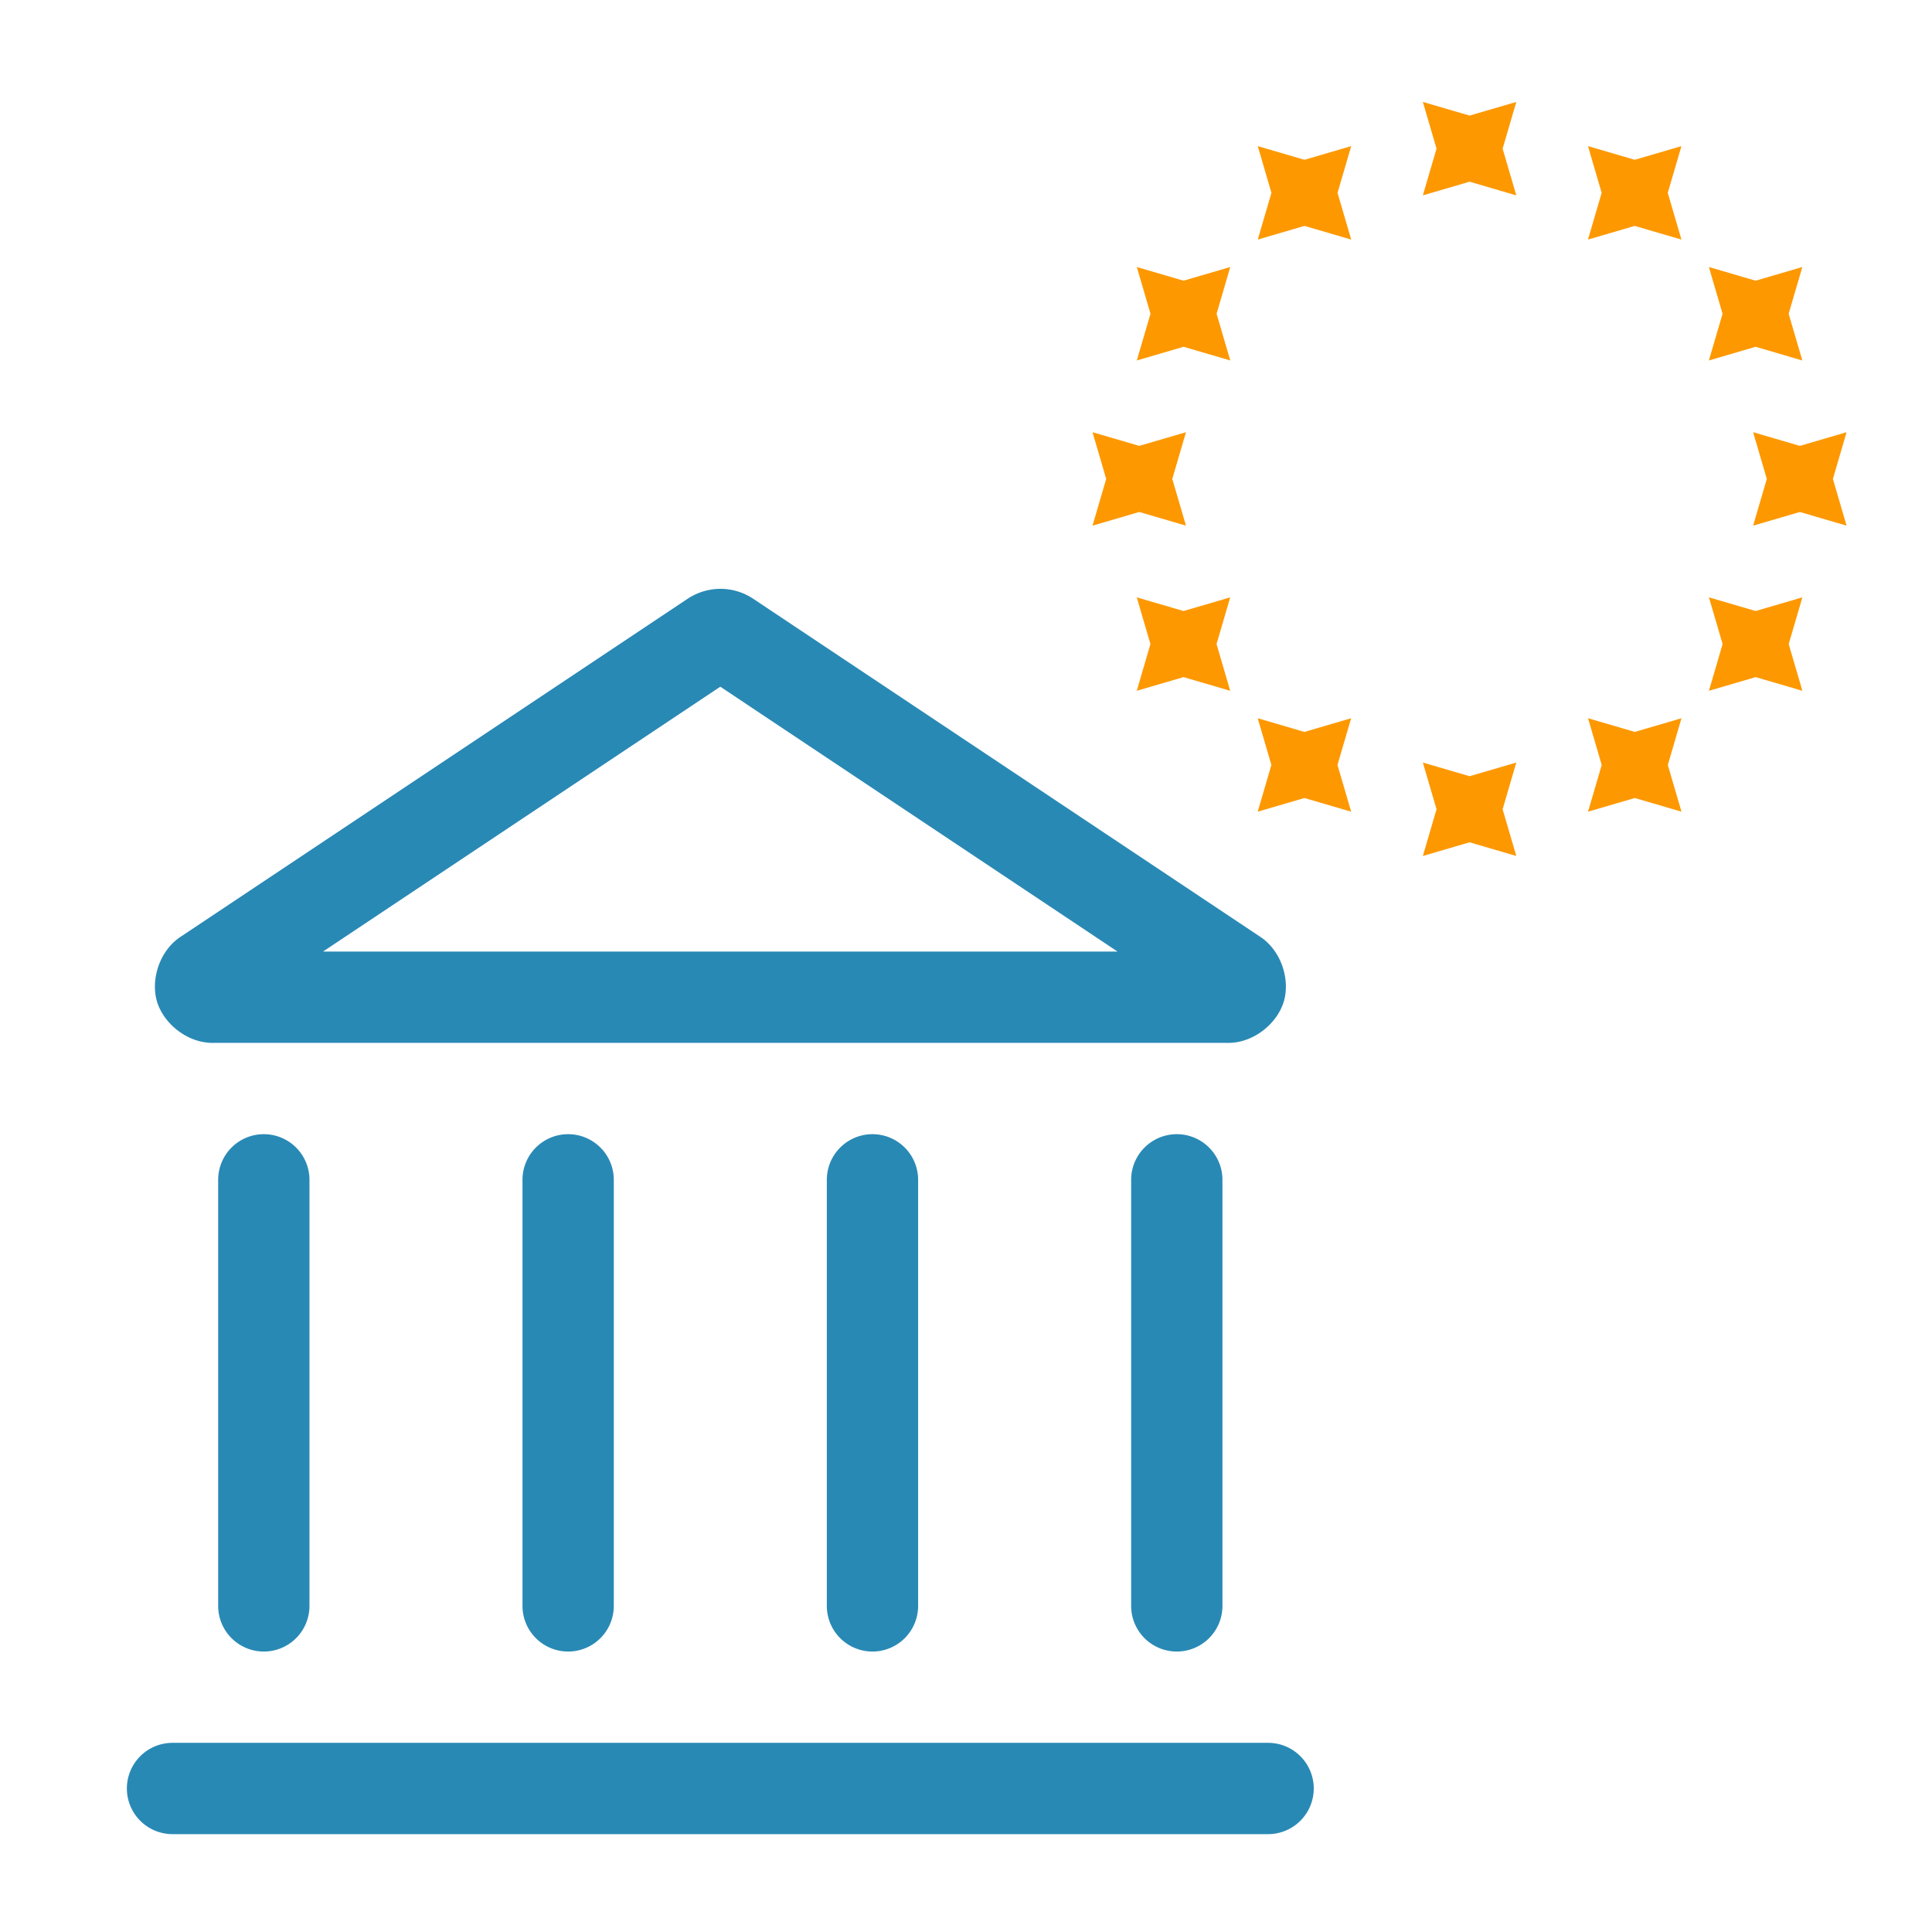 <?xml version="1.0" encoding="UTF-8"?>
<svg width="200" height="200" version="1.1" viewBox="0 0 52.914 52.695" xmlns="http://www.w3.org/2000/svg">
 <defs>
  <mask id="mask1364" maskUnits="userSpaceOnUse">
   <g>
    <rect width="28" height="20" rx="2" fill="#fff" stroke-width=".035"/>
   </g>
  </mask>
 </defs>
 <path transform="matrix(1.357 0 0 1.357 21.251 -.561)" d="m13.057 4.276 0.943-0.276 0.943 0.276-0.276-0.943 0.276-0.943-0.943 0.276-0.943-0.276 0.276 0.943zm0 13.333 0.943-0.276 0.943 0.276-0.276-0.943 0.276-0.943-0.943 0.276-0.943-0.276 0.276 0.943zm7.609-6.943-0.943 0.276 0.276-0.943-0.276-0.943 0.943 0.276 0.943-0.276-0.276 0.943 0.276 0.943zm-14.276 0.276 0.943-0.276 0.943 0.276-0.276-0.943 0.276-0.943-0.943 0.276-0.943-0.276 0.276 0.943zm13.383-3.61-0.943 0.276 0.276-0.943-0.276-0.943 0.943 0.276 0.943-0.276-0.276 0.943 0.276 0.943zm-12.49 6.943 0.943-0.276 0.943 0.276-0.276-0.943 0.276-0.943-0.943 0.276-0.943-0.276 0.276 0.943zm10.05-9.383-0.943 0.276 0.276-0.943-0.276-0.943 0.943 0.276 0.943-0.276-0.276 0.943 0.276 0.943zm-7.609 11.823 0.943-0.276 0.943 0.276-0.276-0.943 0.276-0.943-0.943 0.276-0.943-0.276 0.276 0.943zm10.05-2.716-0.943 0.276 0.276-0.943-0.276-0.943 0.943 0.276 0.943-0.276-0.276 0.943 0.276 0.943zm-12.49-6.391 0.943-0.276 0.943 0.276-0.276-0.943 0.276-0.943-0.943 0.276-0.943-0.276 0.276 0.943zm10.05 8.831-0.943 0.276 0.276-0.943-0.276-0.943 0.943 0.276 0.943-0.276-0.276 0.943 0.276 0.943zm-7.609-11.271 0.943-0.276 0.943 0.276-0.276-0.943 0.276-0.943-0.943 0.276-0.943-0.276 0.276 0.943z" clip-rule="evenodd" fill="#fd9800" fill-rule="evenodd" mask="url(#mask1364)" stroke-width="5.571"/>
 <g id="ic-places-court" transform="matrix(1.667 0 0 1.667 -.276 13.867)" fill="#2989b5" stroke-linecap="round" stroke-linejoin="round" stroke-width="5.29">
  <path d="m11.516 1.42a0.75 0.75 0 0 0-0.041 0.025l-8.32 5.547c-0.367 0.227-0.518 0.715-0.41 1.078s0.502 0.69 0.934 0.68h16.645c0.432 0.01 0.826-0.316 0.934-0.68 0.108-0.363-0.043-0.851-0.41-1.078l-8.32-5.547a0.75 0.75 0 0 0-0.041-0.025c-0.299-0.173-0.67-0.173-0.969 0zm0.484 1.478 6.527 4.352h-13.055z" color="#000000" fill-rule="evenodd" style="-inkscape-stroke:none"/>
  <path d="m3 20.25a0.75 0.75 0 0 0-0.75 0.75 0.75 0.75 0 0 0 0.75 0.75h18a0.75 0.75 0 0 0 0.75-0.75 0.75 0.75 0 0 0-0.75-0.75z" color="#000000" style="-inkscape-stroke:none"/>
  <path d="m4.5 10.25a0.75 0.75 0 0 0-0.75 0.75v7a0.75 0.75 0 0 0 0.75 0.75 0.75 0.75 0 0 0 0.75-0.75v-7a0.75 0.75 0 0 0-0.75-0.75z" color="#000000" style="-inkscape-stroke:none"/>
  <path d="m9.5 10.25a0.75 0.75 0 0 0-0.75 0.75v7a0.75 0.75 0 0 0 0.75 0.75 0.75 0.75 0 0 0 0.75-0.75v-7a0.75 0.75 0 0 0-0.75-0.75z" color="#000000" style="-inkscape-stroke:none"/>
  <path d="m14.5 10.25a0.75 0.75 0 0 0-0.75 0.75v7a0.75 0.75 0 0 0 0.75 0.75 0.75 0.75 0 0 0 0.75-0.75v-7a0.75 0.75 0 0 0-0.75-0.75z" color="#000000" style="-inkscape-stroke:none"/>
  <path d="m19.5 10.25a0.75 0.75 0 0 0-0.75 0.75v7a0.75 0.75 0 0 0 0.75 0.75 0.75 0.75 0 0 0 0.75-0.75v-7a0.75 0.75 0 0 0-0.75-0.75z" color="#000000" style="-inkscape-stroke:none"/>
 </g>
</svg>
